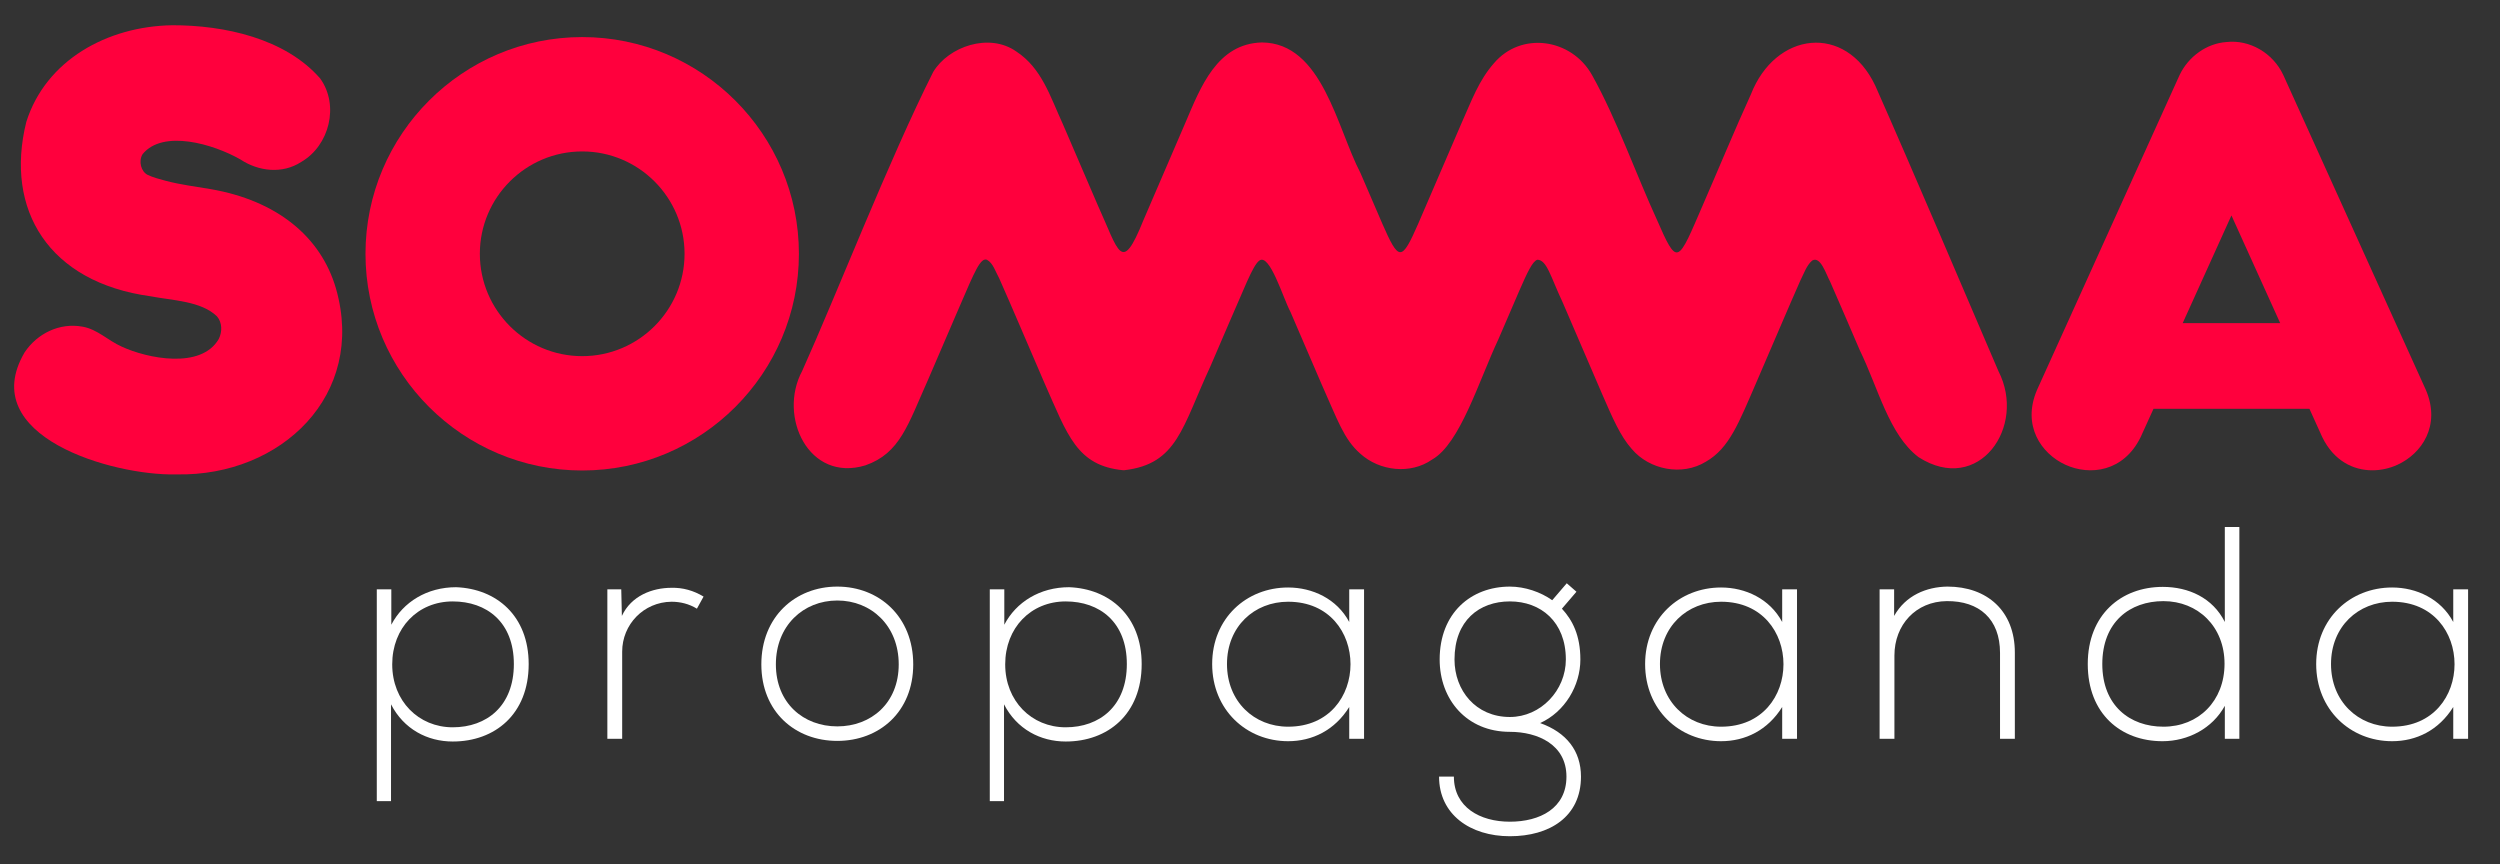<?xml version="1.0" encoding="UTF-8"?>
<svg id="Layer_1" data-name="Layer 1" xmlns="http://www.w3.org/2000/svg" version="1.1" viewBox="0 0 204.444 70.667">
  <rect x="0" y="0" width="204.444" height="70.667" fill="#333333" stroke="none"/>
  <defs>
    <style>
      .cls-1 {
        fill: #ff003d;
      }

      .cls-1, .cls-2 {
        stroke-width: 0px;
      }

      .cls-2 {
        fill: #fff;
      }
    </style>
  </defs>
  <g>
    <path class="cls-1" d="M91.864,38.455c-3.82-.362-4.563-2.895-6.44-7.109-1.213-2.799-2.813-6.579-3.714-8.59-.298-.534-.496-1.237-.998-1.514-.126-.048-.249-.018-.378.09-.296.246-.627.915-1.059,1.882-.286.643-.615,1.413-.975,2.248-.772,1.799-1.598,3.71-2.375,5.519-1.683,3.763-2.309,6.078-5.155,7.074-4.64,1.415-7.166-3.998-5.174-7.712,2.784-6.176,7.105-17.28,10.717-24.457,1.253-2.083,4.576-3.235,6.79-1.68,2.095,1.369,2.776,3.689,3.819,5.952.851,1.978,1.951,4.534,2.846,6.612,1.734,3.79,1.926,5.73,3.725,1.266.999-2.308,2.427-5.64,3.443-7.995,1.25-2.931,2.594-6.477,6.263-6.57,4.939.039,6.123,6.976,8.06,10.685.658,1.526,1.297,3.023,1.801,4.176.631,1.434,1.051,2.299,1.45,2.289.399.01.819-.854,1.451-2.289,1.015-2.337,2.531-5.877,3.575-8.297.804-1.792,1.385-3.441,2.627-4.856,2.235-2.645,6.359-2.034,8.032.964,1.992,3.552,3.621,8.175,5.332,11.891.755,1.728,1.22,2.743,1.676,2.593.496-.124,1.1-1.681,2.049-3.858,1.283-2.944,2.642-6.233,3.923-9.034,2.01-5.164,7.744-5.861,10.177-.737,3.11,7.013,7.571,17.526,10.071,23.344,2.347,4.56-1.623,10.186-6.529,7.042-2.426-1.841-3.301-5.672-4.808-8.748-.808-1.883-1.659-3.869-2.426-5.611-.329-.598-.787-2.134-1.468-1.716-.454.388-.671,1.056-.962,1.625-.895,2.017-2.411,5.587-3.581,8.291-1.458,3.355-2.227,5.436-4.154,6.534-1.938,1.192-4.617.661-6.055-1.045-.935-1.048-1.569-2.527-2.451-4.555-.926-2.147-2.209-5.132-3.198-7.43-.969-2.045-1.283-3.476-2.069-3.49-.393.11-.829,1.052-1.466,2.508-.49,1.13-1.098,2.547-1.716,3.982-1.61,3.427-3.142,8.56-5.425,9.851-1.777,1.243-4.303.94-5.87-.477-1.362-1.191-1.862-2.779-3.153-5.646-.843-1.949-1.731-4.021-2.569-5.966-.58-1.067-1.683-4.811-2.54-4.181-.285.209-.6.817-1.005,1.713-.941,2.137-2.035,4.713-2.997,6.939-2.32,4.997-2.697,7.978-7.032,8.49l-.082 0s-0-0-0,0ZM92.095,37.927l.002.105.004-.041s-.006-.064-.006-.064Z"/>
    <path class="cls-1" d="M47.611,38.476c-9.772,0-17.722-7.95-17.722-17.722,0-9.772,7.95-17.722,17.722-17.722s17.722,7.95,17.722,17.722c0,9.772-7.95,17.722-17.722,17.722ZM47.612,12.384c-4.616,0-8.371,3.755-8.371,8.371,0,4.615,3.755,8.37,8.371,8.37,4.615,0,8.369-3.755,8.369-8.37,0-4.615-3.755-8.371-8.369-8.371Z"/>
    <path class="cls-1" d="M14.376,38.796c-5.149.113-16.4-3.107-12.362-9.982,1.031-1.546,2.865-2.442,4.722-2.102,1.215.203,2.104,1.141,3.212,1.631,2.085.971,6.514,1.881,7.947-.632.289-.584.279-1.333-.146-1.834-1.296-1.27-3.683-1.304-5.436-1.649C3.979,23.09.368,17.15,2.15,9.974c1.594-5.054,6.619-7.823,11.927-7.909,4.277-.011,9.249,1.08,12.103,4.349,1.585,2.19.763,5.5-1.552,6.833-1.547,1.003-3.492.773-4.984-.217-2.21-1.256-6.317-2.464-7.982-.425-.36.58-.124,1.447.431,1.705.386.188,1.011.358,1.474.48,1.204.316,2.388.46,3.67.678,5.37.931,9.001,3.856,10.24,8.134,2.485,8.712-4.495,15.347-12.994,15.193,0,0-.107 0-.107 0Z"/>
    <path class="cls-1" d="M198.388,31.902l-11.667-25.77c-.844-1.803-2.759-2.912-4.652-2.694-1.595.111-3.096,1.167-3.828,2.699l-11.665,25.765c-1.234,2.902.348,5.201,2.34,6.109,1.984.905,4.754.582,6.146-2.276l1.046-2.302h12.753l1.047,2.312c.948,1.948,2.545,2.715,4.095,2.715.715,0,1.42-.163,2.047-.448,1.99-.905,3.571-3.203,2.339-6.109ZM178.495,26.424l3.987-8.807,3.987,8.807h-7.975Z"/>
  </g>
  <g>
    <path class="cls-2" d="M30.813,65.513v-17.32h1.188v2.895c.965-1.856,2.92-3.068,5.295-3.068,3.316.124,5.938,2.351,5.938,6.285,0,4.107-2.771,6.334-6.21,6.334-2.078,0-4.008-1.014-5.048-3.043v7.918s-1.163,0-1.163,0ZM42.022,54.305c0-3.439-2.227-5.122-4.998-5.122-2.846,0-4.949,2.153-4.949,5.147,0,2.994,2.153,5.147,4.949,5.147,2.771,0,4.998-1.732,4.998-5.171Z"/>
    <path class="cls-2" d="M50.805,48.193l.05,2.177c.767-1.658,2.499-2.301,4.058-2.301.916-.025,1.806.223,2.623.718l-.544.99c-.643-.396-1.361-.569-2.079-.569-2.276.025-4.033,1.856-4.033,4.083v7.126h-1.212v-12.223s1.138,0,1.138 0Z"/>
    <path class="cls-2" d="M62.261,54.329c0-3.885,2.771-6.359,6.21-6.359,3.439,0,6.211,2.474,6.211,6.359,0,3.885-2.771,6.26-6.211,6.26-3.439,0-6.21-2.375-6.21-6.26ZM73.495,54.329c0-3.167-2.252-5.221-5.023-5.221s-5.023,2.053-5.023,5.221c0,3.167,2.252,5.073,5.023,5.073s5.023-1.905,5.023-5.073Z"/>
    <path class="cls-2" d="M80.942,65.513v-17.32h1.188v2.895c.965-1.856,2.92-3.068,5.295-3.068,3.316.124,5.938,2.351,5.938,6.285,0,4.107-2.771,6.334-6.21,6.334-2.078,0-4.008-1.014-5.048-3.043v7.918s-1.163,0-1.163,0ZM92.15,54.305c0-3.439-2.227-5.122-4.998-5.122-2.846,0-4.949,2.153-4.949,5.147,0,2.994,2.153,5.147,4.949,5.147,2.771,0,4.998-1.732,4.998-5.171Z"/>
    <path class="cls-2" d="M111.549,48.193v12.223h-1.212v-2.598c-1.188,1.905-3.019,2.796-4.998,2.796-3.415,0-6.211-2.573-6.211-6.31,0-3.736,2.796-6.26,6.211-6.26,1.979,0,3.983.916,4.998,2.821v-2.672s1.212,0,1.212 0ZM100.34,54.305c0,3.068,2.227,5.122,4.998,5.122,6.804,0,6.804-10.219,0-10.219-2.771,0-4.998,2.029-4.998,5.097Z"/>
    <path class="cls-2" d="M128.126,47.698l.792.693-1.188,1.386c.866.94,1.509,2.177,1.509,4.157,0,2.128-1.262,4.281-3.291,5.196,2.153.767,3.34,2.277,3.34,4.38,0,3.291-2.573,4.875-5.815,4.875-3.241,0-5.79-1.782-5.79-4.875h1.212c0,2.499,2.128,3.687,4.578,3.687,2.449,0,4.627-1.089,4.627-3.687,0-2.623-2.351-3.662-4.627-3.662-3.539,0-5.741-2.647-5.741-5.914,0-3.81,2.573-5.963,5.741-5.963,1.237,0,2.524.445,3.464,1.114l1.188-1.386h-0l0-0ZM118.946,53.933c0,2.524,1.732,4.701,4.528,4.701,2.524,0,4.577-2.177,4.577-4.701,0-3.093-2.054-4.751-4.577-4.751-2.499,0-4.528,1.559-4.528,4.751Z"/>
    <path class="cls-2" d="M146.955,48.193v12.223h-1.212v-2.598c-1.187,1.905-3.019,2.796-4.998,2.796-3.415,0-6.211-2.573-6.211-6.31,0-3.736,2.796-6.26,6.211-6.26,1.979,0,3.983.916,4.998,2.821v-2.672s1.212,0,1.212 0ZM135.747,54.305c0,3.068,2.227,5.122,4.998,5.122,6.804,0,6.804-10.219,0-10.219-2.771,0-4.998,2.029-4.998,5.097Z"/>
    <path class="cls-2" d="M154.897,48.193v2.177c.94-1.682,2.647-2.375,4.355-2.4,3.266,0,5.517,2.004,5.517,5.394v7.052h-1.212v-7.027c0-2.771-1.707-4.256-4.355-4.231-2.524.025-4.281,1.93-4.281,4.454v6.804h-1.212v-12.223h1.187l0-0.0 0.0 0Z"/>
    <path class="cls-2" d="M183.129,43.096v17.32h-1.188v-2.697c-1.014,1.856-3.019,2.895-5.097,2.895-3.415,0-6.112-2.252-6.112-6.31,0-4.033,2.722-6.31,6.136-6.31,2.103,0,4.083.891,5.072,2.87v-7.769s1.188,0,1.188 0l-0-0ZM171.921,54.305c0,3.39,2.251,5.122,4.998,5.122,2.871,0,4.998-2.103,4.998-5.146,0-3.044-2.177-5.122-4.998-5.122-2.746,0-4.998,1.707-4.998,5.147Z"/>
    <path class="cls-2" d="M201.834,48.193v12.223h-1.213v-2.598c-1.187,1.905-3.019,2.796-4.998,2.796-3.415,0-6.211-2.573-6.211-6.31,0-3.736,2.796-6.26,6.211-6.26,1.979,0,3.983.916,4.998,2.821v-2.672s1.213,0,1.213 0ZM190.625,54.305c0,3.068,2.227,5.122,4.998,5.122,6.805,0,6.805-10.219,0-10.219-2.771,0-4.998,2.029-4.998,5.097Z"/>
  </g>
</svg>